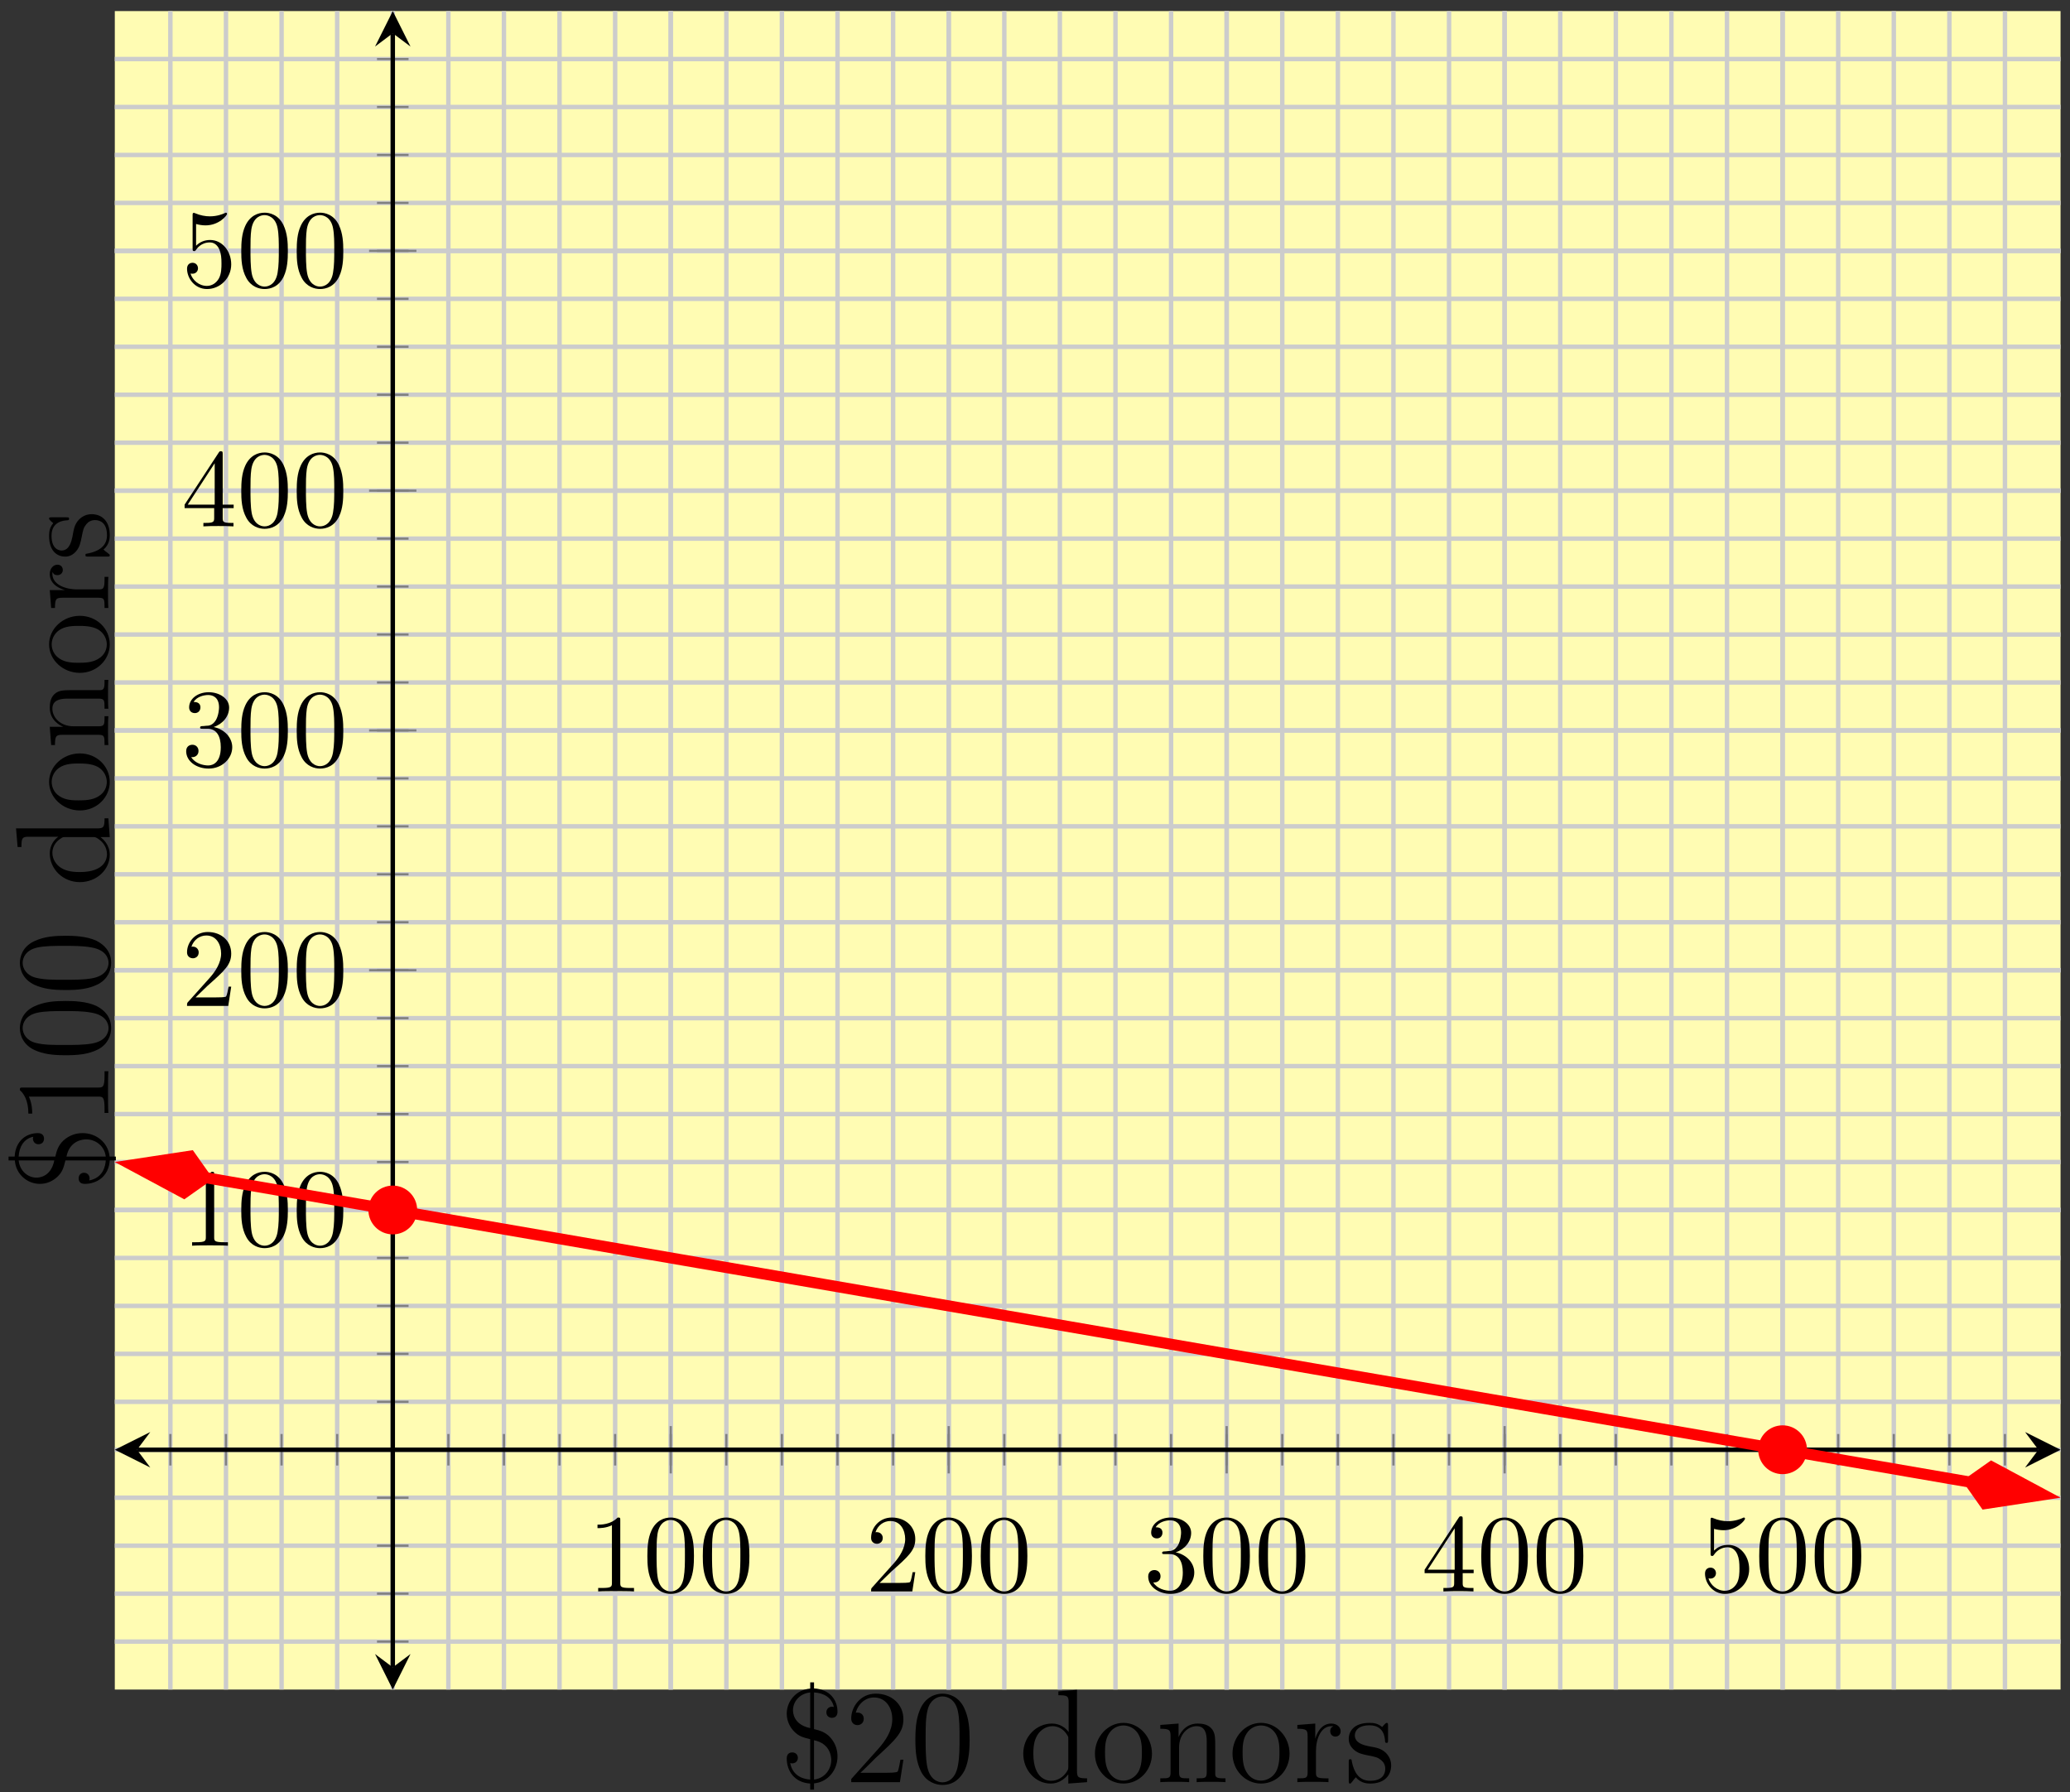 <?xml version="1.0" encoding="UTF-8"?>
<svg xmlns="http://www.w3.org/2000/svg" xmlns:xlink="http://www.w3.org/1999/xlink" width="186pt" height="161pt" viewBox="0 0 186 161" version="1.1">
<rect x="0" y="0" width="186" height="161" fill="#333333" stroke="none"/>
<defs>
<g>
<symbol overflow="visible" id="glyph0-0">
<path style="stroke:none;" d=""/>
</symbol>
<symbol overflow="visible" id="glyph0-1">
<path style="stroke:none;" d="M 2.938 -6.375 C 2.938 -6.625 2.938 -6.641 2.703 -6.641 C 2.078 -6 1.203 -6 0.891 -6 L 0.891 -5.688 C 1.094 -5.688 1.672 -5.688 2.188 -5.953 L 2.188 -0.781 C 2.188 -0.422 2.156 -0.312 1.266 -0.312 L 0.953 -0.312 L 0.953 0 C 1.297 -0.031 2.156 -0.031 2.562 -0.031 C 2.953 -0.031 3.828 -0.031 4.172 0 L 4.172 -0.312 L 3.859 -0.312 C 2.953 -0.312 2.938 -0.422 2.938 -0.781 Z M 2.938 -6.375 "/>
</symbol>
<symbol overflow="visible" id="glyph0-2">
<path style="stroke:none;" d="M 4.578 -3.188 C 4.578 -3.984 4.531 -4.781 4.188 -5.516 C 3.734 -6.484 2.906 -6.641 2.5 -6.641 C 1.891 -6.641 1.172 -6.375 0.75 -5.453 C 0.438 -4.766 0.391 -3.984 0.391 -3.188 C 0.391 -2.438 0.422 -1.547 0.844 -0.781 C 1.266 0.016 2 0.219 2.484 0.219 C 3.016 0.219 3.781 0.016 4.219 -0.938 C 4.531 -1.625 4.578 -2.406 4.578 -3.188 Z M 2.484 0 C 2.094 0 1.5 -0.25 1.328 -1.203 C 1.219 -1.797 1.219 -2.719 1.219 -3.312 C 1.219 -3.953 1.219 -4.609 1.297 -5.141 C 1.484 -6.328 2.234 -6.422 2.484 -6.422 C 2.812 -6.422 3.469 -6.234 3.656 -5.25 C 3.766 -4.688 3.766 -3.938 3.766 -3.312 C 3.766 -2.562 3.766 -1.891 3.656 -1.25 C 3.5 -0.297 2.938 0 2.484 0 Z M 2.484 0 "/>
</symbol>
<symbol overflow="visible" id="glyph0-3">
<path style="stroke:none;" d="M 1.266 -0.766 L 2.328 -1.797 C 3.875 -3.172 4.469 -3.703 4.469 -4.703 C 4.469 -5.844 3.578 -6.641 2.359 -6.641 C 1.234 -6.641 0.5 -5.719 0.5 -4.828 C 0.5 -4.281 1 -4.281 1.031 -4.281 C 1.203 -4.281 1.547 -4.391 1.547 -4.812 C 1.547 -5.062 1.359 -5.328 1.016 -5.328 C 0.938 -5.328 0.922 -5.328 0.891 -5.312 C 1.109 -5.969 1.656 -6.328 2.234 -6.328 C 3.141 -6.328 3.562 -5.516 3.562 -4.703 C 3.562 -3.906 3.078 -3.125 2.516 -2.5 L 0.609 -0.375 C 0.5 -0.266 0.5 -0.234 0.5 0 L 4.203 0 L 4.469 -1.734 L 4.234 -1.734 C 4.172 -1.438 4.109 -1 4 -0.844 C 3.938 -0.766 3.281 -0.766 3.062 -0.766 Z M 1.266 -0.766 "/>
</symbol>
<symbol overflow="visible" id="glyph0-4">
<path style="stroke:none;" d="M 2.891 -3.516 C 3.703 -3.781 4.281 -4.469 4.281 -5.266 C 4.281 -6.078 3.406 -6.641 2.453 -6.641 C 1.453 -6.641 0.688 -6.047 0.688 -5.281 C 0.688 -4.953 0.906 -4.766 1.203 -4.766 C 1.5 -4.766 1.703 -4.984 1.703 -5.281 C 1.703 -5.766 1.234 -5.766 1.094 -5.766 C 1.391 -6.266 2.047 -6.391 2.406 -6.391 C 2.828 -6.391 3.375 -6.172 3.375 -5.281 C 3.375 -5.156 3.344 -4.578 3.094 -4.141 C 2.797 -3.656 2.453 -3.625 2.203 -3.625 C 2.125 -3.609 1.891 -3.594 1.812 -3.594 C 1.734 -3.578 1.672 -3.562 1.672 -3.469 C 1.672 -3.359 1.734 -3.359 1.906 -3.359 L 2.344 -3.359 C 3.156 -3.359 3.531 -2.688 3.531 -1.703 C 3.531 -0.344 2.844 -0.062 2.406 -0.062 C 1.969 -0.062 1.219 -0.234 0.875 -0.812 C 1.219 -0.766 1.531 -0.984 1.531 -1.359 C 1.531 -1.719 1.266 -1.922 0.984 -1.922 C 0.734 -1.922 0.422 -1.781 0.422 -1.344 C 0.422 -0.438 1.344 0.219 2.438 0.219 C 3.656 0.219 4.562 -0.688 4.562 -1.703 C 4.562 -2.516 3.922 -3.297 2.891 -3.516 Z M 2.891 -3.516 "/>
</symbol>
<symbol overflow="visible" id="glyph0-5">
<path style="stroke:none;" d="M 2.938 -1.641 L 2.938 -0.781 C 2.938 -0.422 2.906 -0.312 2.172 -0.312 L 1.969 -0.312 L 1.969 0 C 2.375 -0.031 2.891 -0.031 3.312 -0.031 C 3.734 -0.031 4.25 -0.031 4.672 0 L 4.672 -0.312 L 4.453 -0.312 C 3.719 -0.312 3.703 -0.422 3.703 -0.781 L 3.703 -1.641 L 4.688 -1.641 L 4.688 -1.953 L 3.703 -1.953 L 3.703 -6.484 C 3.703 -6.688 3.703 -6.75 3.531 -6.75 C 3.453 -6.75 3.422 -6.75 3.344 -6.625 L 0.281 -1.953 L 0.281 -1.641 Z M 2.984 -1.953 L 0.562 -1.953 L 2.984 -5.672 Z M 2.984 -1.953 "/>
</symbol>
<symbol overflow="visible" id="glyph0-6">
<path style="stroke:none;" d="M 4.469 -2 C 4.469 -3.188 3.656 -4.188 2.578 -4.188 C 2.109 -4.188 1.672 -4.031 1.312 -3.672 L 1.312 -5.625 C 1.516 -5.562 1.844 -5.5 2.156 -5.5 C 3.391 -5.5 4.094 -6.406 4.094 -6.531 C 4.094 -6.594 4.062 -6.641 3.984 -6.641 C 3.984 -6.641 3.953 -6.641 3.906 -6.609 C 3.703 -6.516 3.219 -6.312 2.547 -6.312 C 2.156 -6.312 1.688 -6.391 1.219 -6.594 C 1.141 -6.625 1.125 -6.625 1.109 -6.625 C 1 -6.625 1 -6.547 1 -6.391 L 1 -3.438 C 1 -3.266 1 -3.188 1.141 -3.188 C 1.219 -3.188 1.234 -3.203 1.281 -3.266 C 1.391 -3.422 1.75 -3.969 2.562 -3.969 C 3.078 -3.969 3.328 -3.516 3.406 -3.328 C 3.562 -2.953 3.594 -2.578 3.594 -2.078 C 3.594 -1.719 3.594 -1.125 3.344 -0.703 C 3.109 -0.312 2.734 -0.062 2.281 -0.062 C 1.562 -0.062 0.984 -0.594 0.812 -1.172 C 0.844 -1.172 0.875 -1.156 0.984 -1.156 C 1.312 -1.156 1.484 -1.406 1.484 -1.641 C 1.484 -1.891 1.312 -2.141 0.984 -2.141 C 0.844 -2.141 0.5 -2.062 0.5 -1.609 C 0.5 -0.75 1.188 0.219 2.297 0.219 C 3.453 0.219 4.469 -0.734 4.469 -2 Z M 4.469 -2 "/>
</symbol>
<symbol overflow="visible" id="glyph1-0">
<path style="stroke:none;" d=""/>
</symbol>
<symbol overflow="visible" id="glyph1-1">
<path style="stroke:none;" d="M 5.203 -2.312 C 5.203 -2.828 5.062 -3.453 4.547 -4.031 C 4.094 -4.516 3.578 -4.656 3.094 -4.766 L 3.094 -8.062 C 3.969 -8.016 4.703 -7.594 4.875 -6.75 C 4.766 -6.781 4.75 -6.781 4.703 -6.781 C 4.484 -6.781 4.203 -6.625 4.203 -6.281 C 4.203 -5.969 4.422 -5.781 4.703 -5.781 C 4.938 -5.781 5.203 -5.906 5.203 -6.328 C 5.203 -7.375 4.516 -8.344 3.094 -8.422 L 3.094 -8.969 L 2.75 -8.969 L 2.75 -8.406 C 1.5 -8.312 0.641 -7.281 0.641 -6.156 C 0.641 -5.5 0.922 -4.938 1.328 -4.531 C 1.75 -4.109 2.125 -4.016 2.75 -3.859 L 2.75 -0.234 C 2.281 -0.266 1.188 -0.453 0.953 -1.719 C 0.984 -1.703 1.078 -1.688 1.141 -1.688 C 1.344 -1.688 1.641 -1.828 1.641 -2.188 C 1.641 -2.469 1.438 -2.672 1.141 -2.672 C 0.906 -2.672 0.641 -2.562 0.641 -2.125 C 0.641 -1.047 1.297 0.031 2.75 0.125 L 2.75 0.672 L 3.094 0.672 L 3.094 0.109 C 4.375 -0.016 5.203 -1.109 5.203 -2.312 Z M 2.75 -4.859 C 1.203 -5.172 1.203 -6.312 1.203 -6.469 C 1.203 -7.188 1.75 -7.953 2.75 -8.062 Z M 4.641 -2 C 4.641 -1.141 4.047 -0.344 3.094 -0.234 L 3.094 -3.766 C 4.578 -3.469 4.641 -2.234 4.641 -2 Z M 4.641 -2 "/>
</symbol>
<symbol overflow="visible" id="glyph1-2">
<path style="stroke:none;" d="M 5.266 -2.016 L 5 -2.016 C 4.953 -1.812 4.859 -1.141 4.75 -0.953 C 4.656 -0.844 3.984 -0.844 3.625 -0.844 L 1.406 -0.844 C 1.734 -1.125 2.469 -1.891 2.766 -2.172 C 4.594 -3.844 5.266 -4.469 5.266 -5.656 C 5.266 -7.031 4.172 -7.953 2.781 -7.953 C 1.406 -7.953 0.578 -6.766 0.578 -5.734 C 0.578 -5.125 1.109 -5.125 1.141 -5.125 C 1.406 -5.125 1.703 -5.312 1.703 -5.688 C 1.703 -6.031 1.484 -6.25 1.141 -6.25 C 1.047 -6.25 1.016 -6.25 0.984 -6.234 C 1.203 -7.047 1.859 -7.609 2.625 -7.609 C 3.641 -7.609 4.266 -6.75 4.266 -5.656 C 4.266 -4.641 3.688 -3.75 3 -2.984 L 0.578 -0.281 L 0.578 0 L 4.953 0 Z M 5.266 -2.016 "/>
</symbol>
<symbol overflow="visible" id="glyph1-3">
<path style="stroke:none;" d="M 5.359 -3.828 C 5.359 -4.812 5.297 -5.781 4.859 -6.688 C 4.375 -7.688 3.516 -7.953 2.922 -7.953 C 2.234 -7.953 1.391 -7.609 0.938 -6.609 C 0.609 -5.859 0.484 -5.109 0.484 -3.828 C 0.484 -2.672 0.578 -1.797 1 -0.938 C 1.469 -0.031 2.297 0.25 2.922 0.25 C 3.953 0.25 4.547 -0.375 4.906 -1.062 C 5.328 -1.953 5.359 -3.125 5.359 -3.828 Z M 4.453 -3.969 C 4.453 -3.172 4.453 -2.266 4.312 -1.531 C 4.094 -0.219 3.328 0.016 2.922 0.016 C 2.531 0.016 1.75 -0.203 1.531 -1.5 C 1.406 -2.219 1.406 -3.125 1.406 -3.969 C 1.406 -4.953 1.406 -5.828 1.594 -6.531 C 1.797 -7.344 2.406 -7.703 2.922 -7.703 C 3.375 -7.703 4.062 -7.438 4.297 -6.406 C 4.453 -5.719 4.453 -4.781 4.453 -3.969 Z M 4.453 -3.969 "/>
</symbol>
<symbol overflow="visible" id="glyph1-4">
<path style="stroke:none;" d="M 6.156 0 L 6.156 -0.344 C 5.344 -0.344 5.25 -0.438 5.25 -1.016 L 5.25 -8.297 L 3.578 -8.156 L 3.578 -7.812 C 4.406 -7.812 4.5 -7.734 4.5 -7.141 L 4.5 -4.5 C 4.25 -4.859 3.734 -5.266 3 -5.266 C 1.609 -5.266 0.422 -4.094 0.422 -2.562 C 0.422 -1.047 1.547 0.125 2.875 0.125 C 3.781 0.125 4.297 -0.484 4.469 -0.703 L 4.469 0.125 Z M 4.469 -1.406 C 4.469 -1.188 4.469 -1.141 4.297 -0.891 C 4.016 -0.469 3.531 -0.125 2.922 -0.125 C 2.625 -0.125 1.328 -0.234 1.328 -2.562 C 1.328 -3.422 1.469 -3.891 1.734 -4.297 C 1.969 -4.656 2.453 -5.031 3.047 -5.031 C 3.797 -5.031 4.203 -4.5 4.328 -4.297 C 4.469 -4.094 4.469 -4.078 4.469 -3.859 Z M 4.469 -1.406 "/>
</symbol>
<symbol overflow="visible" id="glyph1-5">
<path style="stroke:none;" d="M 5.484 -2.562 C 5.484 -4.094 4.312 -5.328 2.922 -5.328 C 1.5 -5.328 0.359 -4.062 0.359 -2.562 C 0.359 -1.031 1.547 0.125 2.922 0.125 C 4.328 0.125 5.484 -1.047 5.484 -2.562 Z M 4.578 -2.672 C 4.578 -2.25 4.578 -1.5 4.266 -0.938 C 3.938 -0.375 3.375 -0.141 2.922 -0.141 C 2.484 -0.141 1.953 -0.328 1.609 -0.922 C 1.281 -1.453 1.266 -2.156 1.266 -2.672 C 1.266 -3.125 1.266 -3.844 1.641 -4.391 C 1.969 -4.906 2.5 -5.094 2.922 -5.094 C 3.375 -5.094 3.891 -4.875 4.203 -4.406 C 4.578 -3.859 4.578 -3.109 4.578 -2.672 Z M 4.578 -2.672 "/>
</symbol>
<symbol overflow="visible" id="glyph1-6">
<path style="stroke:none;" d="M 6.234 0 L 6.234 -0.344 C 5.625 -0.344 5.328 -0.344 5.312 -0.703 L 5.312 -2.906 C 5.312 -4.016 5.312 -4.344 5.047 -4.734 C 4.703 -5.203 4.141 -5.266 3.734 -5.266 C 2.562 -5.266 2.109 -4.281 2.016 -4.047 L 2.016 -5.266 L 0.375 -5.141 L 0.375 -4.797 C 1.188 -4.797 1.297 -4.703 1.297 -4.125 L 1.297 -0.891 C 1.297 -0.344 1.156 -0.344 0.375 -0.344 L 0.375 0 C 0.688 -0.031 1.344 -0.031 1.672 -0.031 C 2.016 -0.031 2.672 -0.031 2.969 0 L 2.969 -0.344 C 2.219 -0.344 2.062 -0.344 2.062 -0.891 L 2.062 -3.109 C 2.062 -4.359 2.891 -5.031 3.641 -5.031 C 4.375 -5.031 4.547 -4.422 4.547 -3.688 L 4.547 -0.891 C 4.547 -0.344 4.406 -0.344 3.641 -0.344 L 3.641 0 C 3.938 -0.031 4.594 -0.031 4.922 -0.031 C 5.266 -0.031 5.922 -0.031 6.234 0 Z M 6.234 0 "/>
</symbol>
<symbol overflow="visible" id="glyph1-7">
<path style="stroke:none;" d="M 4.219 -4.578 C 4.219 -4.938 3.891 -5.266 3.375 -5.266 C 2.359 -5.266 2.016 -4.172 1.953 -3.938 L 1.938 -3.938 L 1.938 -5.266 L 0.328 -5.141 L 0.328 -4.797 C 1.141 -4.797 1.25 -4.703 1.25 -4.125 L 1.25 -0.891 C 1.25 -0.344 1.109 -0.344 0.328 -0.344 L 0.328 0 C 0.672 -0.031 1.328 -0.031 1.688 -0.031 C 2.016 -0.031 2.859 -0.031 3.125 0 L 3.125 -0.344 L 2.891 -0.344 C 2.016 -0.344 2 -0.484 2 -0.906 L 2 -2.781 C 2 -3.938 2.469 -5.031 3.391 -5.031 C 3.484 -5.031 3.516 -5.031 3.562 -5.016 C 3.469 -4.969 3.281 -4.906 3.281 -4.578 C 3.281 -4.234 3.547 -4.094 3.734 -4.094 C 3.984 -4.094 4.219 -4.25 4.219 -4.578 Z M 4.219 -4.578 "/>
</symbol>
<symbol overflow="visible" id="glyph1-8">
<path style="stroke:none;" d="M 4.203 -1.516 C 4.203 -2.156 3.812 -2.547 3.703 -2.656 C 3.281 -3.031 2.953 -3.094 2.156 -3.234 C 1.812 -3.312 0.938 -3.484 0.938 -4.203 C 0.938 -4.562 1.188 -5.109 2.266 -5.109 C 3.562 -5.109 3.641 -4 3.656 -3.641 C 3.672 -3.531 3.75 -3.531 3.797 -3.531 C 3.922 -3.531 3.922 -3.594 3.922 -3.812 L 3.922 -5.062 C 3.922 -5.266 3.922 -5.328 3.797 -5.328 C 3.703 -5.328 3.484 -5.062 3.391 -4.953 C 3.031 -5.266 2.656 -5.328 2.266 -5.328 C 0.828 -5.328 0.391 -4.547 0.391 -3.891 C 0.391 -3.75 0.391 -3.328 0.844 -2.922 C 1.234 -2.578 1.641 -2.5 2.188 -2.391 C 2.844 -2.266 3 -2.219 3.297 -1.984 C 3.516 -1.812 3.672 -1.547 3.672 -1.203 C 3.672 -0.688 3.375 -0.125 2.312 -0.125 C 1.531 -0.125 0.953 -0.578 0.688 -1.766 C 0.641 -1.984 0.641 -2.016 0.641 -2.016 C 0.609 -2.062 0.562 -2.062 0.531 -2.062 C 0.391 -2.062 0.391 -2 0.391 -1.781 L 0.391 -0.156 C 0.391 0.062 0.391 0.125 0.516 0.125 C 0.578 0.125 0.578 0.109 0.781 -0.141 C 0.844 -0.234 0.844 -0.25 1.031 -0.438 C 1.484 0.125 2.125 0.125 2.328 0.125 C 3.578 0.125 4.203 -0.578 4.203 -1.516 Z M 4.203 -1.516 "/>
</symbol>
<symbol overflow="visible" id="glyph2-0">
<path style="stroke:none;" d=""/>
</symbol>
<symbol overflow="visible" id="glyph2-1">
<path style="stroke:none;" d="M -2.312 -5.203 C -2.828 -5.203 -3.453 -5.062 -4.031 -4.547 C -4.516 -4.094 -4.656 -3.578 -4.766 -3.094 L -8.062 -3.094 C -8.016 -3.969 -7.594 -4.703 -6.75 -4.875 C -6.781 -4.766 -6.781 -4.75 -6.781 -4.703 C -6.781 -4.484 -6.625 -4.203 -6.281 -4.203 C -5.969 -4.203 -5.781 -4.422 -5.781 -4.703 C -5.781 -4.938 -5.906 -5.203 -6.328 -5.203 C -7.375 -5.203 -8.344 -4.516 -8.422 -3.094 L -8.969 -3.094 L -8.969 -2.75 L -8.406 -2.75 C -8.312 -1.5 -7.281 -0.641 -6.156 -0.641 C -5.5 -0.641 -4.938 -0.922 -4.531 -1.328 C -4.109 -1.75 -4.016 -2.125 -3.859 -2.75 L -0.234 -2.75 C -0.266 -2.281 -0.453 -1.188 -1.719 -0.953 C -1.703 -0.984 -1.688 -1.078 -1.688 -1.141 C -1.688 -1.344 -1.828 -1.641 -2.188 -1.641 C -2.469 -1.641 -2.672 -1.438 -2.672 -1.141 C -2.672 -0.906 -2.562 -0.641 -2.125 -0.641 C -1.047 -0.641 0.031 -1.297 0.125 -2.75 L 0.672 -2.75 L 0.672 -3.094 L 0.109 -3.094 C -0.016 -4.375 -1.109 -5.203 -2.312 -5.203 Z M -4.859 -2.75 C -5.172 -1.203 -6.312 -1.203 -6.469 -1.203 C -7.188 -1.203 -7.953 -1.75 -8.062 -2.75 Z M -2 -4.641 C -1.141 -4.641 -0.344 -4.047 -0.234 -3.094 L -3.766 -3.094 C -3.469 -4.578 -2.234 -4.641 -2 -4.641 Z M -2 -4.641 "/>
</symbol>
<symbol overflow="visible" id="glyph2-2">
<path style="stroke:none;" d="M 0 -4.906 L -0.344 -4.906 L -0.344 -4.531 C -0.344 -3.484 -0.484 -3.438 -0.922 -3.438 L -7.656 -3.438 C -7.938 -3.438 -7.953 -3.438 -7.953 -3.203 C -7.625 -2.922 -7.188 -2.312 -7.188 -1.094 L -6.844 -1.094 C -6.844 -1.359 -6.844 -1.953 -7.141 -2.625 L -0.922 -2.625 C -0.484 -2.625 -0.344 -2.578 -0.344 -1.531 L -0.344 -1.156 L 0 -1.156 C -0.031 -1.484 -0.031 -2.641 -0.031 -3.031 C -0.031 -3.438 -0.031 -4.578 0 -4.906 Z M 0 -4.906 "/>
</symbol>
<symbol overflow="visible" id="glyph2-3">
<path style="stroke:none;" d="M -3.828 -5.359 C -4.812 -5.359 -5.781 -5.297 -6.688 -4.859 C -7.688 -4.375 -7.953 -3.516 -7.953 -2.922 C -7.953 -2.234 -7.609 -1.391 -6.609 -0.938 C -5.859 -0.609 -5.109 -0.484 -3.828 -0.484 C -2.672 -0.484 -1.797 -0.578 -0.938 -1 C -0.031 -1.469 0.25 -2.297 0.25 -2.922 C 0.25 -3.953 -0.375 -4.547 -1.062 -4.906 C -1.953 -5.328 -3.125 -5.359 -3.828 -5.359 Z M -3.969 -4.453 C -3.172 -4.453 -2.266 -4.453 -1.531 -4.312 C -0.219 -4.094 0.016 -3.328 0.016 -2.922 C 0.016 -2.531 -0.203 -1.75 -1.5 -1.531 C -2.219 -1.406 -3.125 -1.406 -3.969 -1.406 C -4.953 -1.406 -5.828 -1.406 -6.531 -1.594 C -7.344 -1.797 -7.703 -2.406 -7.703 -2.922 C -7.703 -3.375 -7.438 -4.062 -6.406 -4.297 C -5.719 -4.453 -4.781 -4.453 -3.969 -4.453 Z M -3.969 -4.453 "/>
</symbol>
<symbol overflow="visible" id="glyph2-4">
<path style="stroke:none;" d="M 0 -6.156 L -0.344 -6.156 C -0.344 -5.344 -0.438 -5.25 -1.016 -5.25 L -8.297 -5.25 L -8.156 -3.578 L -7.812 -3.578 C -7.812 -4.406 -7.734 -4.5 -7.141 -4.5 L -4.5 -4.5 C -4.859 -4.25 -5.266 -3.734 -5.266 -3 C -5.266 -1.609 -4.094 -0.422 -2.562 -0.422 C -1.047 -0.422 0.125 -1.547 0.125 -2.875 C 0.125 -3.781 -0.484 -4.297 -0.703 -4.469 L 0.125 -4.469 Z M -1.406 -4.469 C -1.188 -4.469 -1.141 -4.469 -0.891 -4.297 C -0.469 -4.016 -0.125 -3.531 -0.125 -2.922 C -0.125 -2.625 -0.234 -1.328 -2.562 -1.328 C -3.422 -1.328 -3.891 -1.469 -4.297 -1.734 C -4.656 -1.969 -5.031 -2.453 -5.031 -3.047 C -5.031 -3.797 -4.5 -4.203 -4.297 -4.328 C -4.094 -4.469 -4.078 -4.469 -3.859 -4.469 Z M -1.406 -4.469 "/>
</symbol>
<symbol overflow="visible" id="glyph2-5">
<path style="stroke:none;" d="M -2.562 -5.484 C -4.094 -5.484 -5.328 -4.312 -5.328 -2.922 C -5.328 -1.5 -4.062 -0.359 -2.562 -0.359 C -1.031 -0.359 0.125 -1.547 0.125 -2.922 C 0.125 -4.328 -1.047 -5.484 -2.562 -5.484 Z M -2.672 -4.578 C -2.25 -4.578 -1.5 -4.578 -0.938 -4.266 C -0.375 -3.938 -0.141 -3.375 -0.141 -2.922 C -0.141 -2.484 -0.328 -1.953 -0.922 -1.609 C -1.453 -1.281 -2.156 -1.266 -2.672 -1.266 C -3.125 -1.266 -3.844 -1.266 -4.391 -1.641 C -4.906 -1.969 -5.094 -2.5 -5.094 -2.922 C -5.094 -3.375 -4.875 -3.891 -4.406 -4.203 C -3.859 -4.578 -3.109 -4.578 -2.672 -4.578 Z M -2.672 -4.578 "/>
</symbol>
<symbol overflow="visible" id="glyph2-6">
<path style="stroke:none;" d="M 0 -6.234 L -0.344 -6.234 C -0.344 -5.625 -0.344 -5.328 -0.703 -5.312 L -2.906 -5.312 C -4.016 -5.312 -4.344 -5.312 -4.734 -5.047 C -5.203 -4.703 -5.266 -4.141 -5.266 -3.734 C -5.266 -2.562 -4.281 -2.109 -4.047 -2.016 L -5.266 -2.016 L -5.141 -0.375 L -4.797 -0.375 C -4.797 -1.188 -4.703 -1.297 -4.125 -1.297 L -0.891 -1.297 C -0.344 -1.297 -0.344 -1.156 -0.344 -0.375 L 0 -0.375 C -0.031 -0.688 -0.031 -1.344 -0.031 -1.672 C -0.031 -2.016 -0.031 -2.672 0 -2.969 L -0.344 -2.969 C -0.344 -2.219 -0.344 -2.062 -0.891 -2.062 L -3.109 -2.062 C -4.359 -2.062 -5.031 -2.891 -5.031 -3.641 C -5.031 -4.375 -4.422 -4.547 -3.688 -4.547 L -0.891 -4.547 C -0.344 -4.547 -0.344 -4.406 -0.344 -3.641 L 0 -3.641 C -0.031 -3.938 -0.031 -4.594 -0.031 -4.922 C -0.031 -5.266 -0.031 -5.922 0 -6.234 Z M 0 -6.234 "/>
</symbol>
<symbol overflow="visible" id="glyph2-7">
<path style="stroke:none;" d="M -4.578 -4.219 C -4.938 -4.219 -5.266 -3.891 -5.266 -3.375 C -5.266 -2.359 -4.172 -2.016 -3.938 -1.953 L -3.938 -1.938 L -5.266 -1.938 L -5.141 -0.328 L -4.797 -0.328 C -4.797 -1.141 -4.703 -1.25 -4.125 -1.25 L -0.891 -1.25 C -0.344 -1.25 -0.344 -1.109 -0.344 -0.328 L 0 -0.328 C -0.031 -0.672 -0.031 -1.328 -0.031 -1.688 C -0.031 -2.016 -0.031 -2.859 0 -3.125 L -0.344 -3.125 L -0.344 -2.891 C -0.344 -2.016 -0.484 -2 -0.906 -2 L -2.781 -2 C -3.938 -2 -5.031 -2.469 -5.031 -3.391 C -5.031 -3.484 -5.031 -3.516 -5.016 -3.562 C -4.969 -3.469 -4.906 -3.281 -4.578 -3.281 C -4.234 -3.281 -4.094 -3.547 -4.094 -3.734 C -4.094 -3.984 -4.25 -4.219 -4.578 -4.219 Z M -4.578 -4.219 "/>
</symbol>
<symbol overflow="visible" id="glyph2-8">
<path style="stroke:none;" d="M -1.516 -4.203 C -2.156 -4.203 -2.547 -3.812 -2.656 -3.703 C -3.031 -3.281 -3.094 -2.953 -3.234 -2.156 C -3.312 -1.812 -3.484 -0.938 -4.203 -0.938 C -4.562 -0.938 -5.109 -1.188 -5.109 -2.266 C -5.109 -3.562 -4 -3.641 -3.641 -3.656 C -3.531 -3.672 -3.531 -3.75 -3.531 -3.797 C -3.531 -3.922 -3.594 -3.922 -3.812 -3.922 L -5.062 -3.922 C -5.266 -3.922 -5.328 -3.922 -5.328 -3.797 C -5.328 -3.703 -5.062 -3.484 -4.953 -3.391 C -5.266 -3.031 -5.328 -2.656 -5.328 -2.266 C -5.328 -0.828 -4.547 -0.391 -3.891 -0.391 C -3.75 -0.391 -3.328 -0.391 -2.922 -0.844 C -2.578 -1.234 -2.5 -1.641 -2.391 -2.188 C -2.266 -2.844 -2.219 -3 -1.984 -3.297 C -1.812 -3.516 -1.547 -3.672 -1.203 -3.672 C -0.688 -3.672 -0.125 -3.375 -0.125 -2.312 C -0.125 -1.531 -0.578 -0.953 -1.766 -0.688 C -1.984 -0.641 -2.016 -0.641 -2.016 -0.641 C -2.062 -0.609 -2.062 -0.562 -2.062 -0.531 C -2.062 -0.391 -2 -0.391 -1.781 -0.391 L -0.156 -0.391 C 0.062 -0.391 0.125 -0.391 0.125 -0.516 C 0.125 -0.578 0.109 -0.578 -0.141 -0.781 C -0.234 -0.844 -0.25 -0.844 -0.438 -1.031 C 0.125 -1.484 0.125 -2.125 0.125 -2.328 C 0.125 -3.578 -0.578 -4.203 -1.516 -4.203 Z M -1.516 -4.203 "/>
</symbol>
</g>
<clipPath id="clip1">
  <path d="M 10.316 91 L 185.152 91 L 185.152 148 L 10.316 148 Z M 10.316 91 "/>
</clipPath>
<clipPath id="clip2">
  <path d="M 10.316 89 L 33 89 L 33 122 L 10.316 122 Z M 10.316 89 "/>
</clipPath>
<clipPath id="clip3">
  <path d="M 162 117 L 185.152 117 L 185.152 150 L 162 150 Z M 162 117 "/>
</clipPath>
</defs>
<g id="surface1">
<path style=" stroke:none;fill-rule:nonzero;fill:rgb(100%,98.47%,70.001%);fill-opacity:1;" d="M 10.316 151.797 L 185.152 151.797 L 185.152 0.996 L 10.316 0.996 Z M 10.316 151.797 "/>
<path style="fill:none;stroke-width:0.399;stroke-linecap:butt;stroke-linejoin:miter;stroke:rgb(79.999%,79.999%,79.999%);stroke-opacity:1;stroke-miterlimit:10;" d="M 4.994 -0.002 L 4.994 150.799 M 9.99 -0.002 L 9.99 150.799 M 14.986 -0.002 L 14.986 150.799 M 19.982 -0.002 L 19.982 150.799 M 24.978 -0.002 L 24.978 150.799 M 29.974 -0.002 L 29.974 150.799 M 34.966 -0.002 L 34.966 150.799 M 39.962 -0.002 L 39.962 150.799 M 44.958 -0.002 L 44.958 150.799 M 49.955 -0.002 L 49.955 150.799 M 54.951 -0.002 L 54.951 150.799 M 59.943 -0.002 L 59.943 150.799 M 64.939 -0.002 L 64.939 150.799 M 69.935 -0.002 L 69.935 150.799 M 74.931 -0.002 L 74.931 150.799 M 79.927 -0.002 L 79.927 150.799 M 84.919 -0.002 L 84.919 150.799 M 89.915 -0.002 L 89.915 150.799 M 94.912 -0.002 L 94.912 150.799 M 99.908 -0.002 L 99.908 150.799 M 104.904 -0.002 L 104.904 150.799 M 109.9 -0.002 L 109.9 150.799 M 114.892 -0.002 L 114.892 150.799 M 119.888 -0.002 L 119.888 150.799 M 124.884 -0.002 L 124.884 150.799 M 129.88 -0.002 L 129.88 150.799 M 134.876 -0.002 L 134.876 150.799 M 139.869 -0.002 L 139.869 150.799 M 144.865 -0.002 L 144.865 150.799 M 149.861 -0.002 L 149.861 150.799 M 154.857 -0.002 L 154.857 150.799 M 159.853 -0.002 L 159.853 150.799 M 164.849 -0.002 L 164.849 150.799 M 169.841 -0.002 L 169.841 150.799 " transform="matrix(1,0,0,-1,10.315,151.795)"/>
<path style="fill:none;stroke-width:0.399;stroke-linecap:butt;stroke-linejoin:miter;stroke:rgb(79.999%,79.999%,79.999%);stroke-opacity:1;stroke-miterlimit:10;" d="M 49.955 -0.002 L 49.955 150.799 M 74.931 -0.002 L 74.931 150.799 M 99.908 -0.002 L 99.908 150.799 M 124.884 -0.002 L 124.884 150.799 M 149.861 -0.002 L 149.861 150.799 " transform="matrix(1,0,0,-1,10.315,151.795)"/>
<path style="fill:none;stroke-width:0.399;stroke-linecap:butt;stroke-linejoin:miter;stroke:rgb(79.999%,79.999%,79.999%);stroke-opacity:1;stroke-miterlimit:10;" d="M 0.001 4.307 L 174.837 4.307 M 0.001 8.615 L 174.837 8.615 M 0.001 12.924 L 174.837 12.924 M 0.001 17.233 L 174.837 17.233 M 0.001 21.541 L 174.837 21.541 M 0.001 25.85 L 174.837 25.85 M 0.001 30.158 L 174.837 30.158 M 0.001 34.467 L 174.837 34.467 M 0.001 38.775 L 174.837 38.775 M 0.001 43.084 L 174.837 43.084 M 0.001 47.393 L 174.837 47.393 M 0.001 51.701 L 174.837 51.701 M 0.001 56.01 L 174.837 56.01 M 0.001 60.318 L 174.837 60.318 M 0.001 64.627 L 174.837 64.627 M 0.001 68.936 L 174.837 68.936 M 0.001 73.244 L 174.837 73.244 M 0.001 77.553 L 174.837 77.553 M 0.001 81.861 L 174.837 81.861 M 0.001 86.17 L 174.837 86.17 M 0.001 90.479 L 174.837 90.479 M 0.001 94.787 L 174.837 94.787 M 0.001 99.096 L 174.837 99.096 M 0.001 103.404 L 174.837 103.404 M 0.001 107.713 L 174.837 107.713 M 0.001 112.022 L 174.837 112.022 M 0.001 116.33 L 174.837 116.33 M 0.001 120.639 L 174.837 120.639 M 0.001 124.947 L 174.837 124.947 M 0.001 129.256 L 174.837 129.256 M 0.001 133.565 L 174.837 133.565 M 0.001 137.873 L 174.837 137.873 M 0.001 142.182 L 174.837 142.182 M 0.001 146.49 L 174.837 146.49 " transform="matrix(1,0,0,-1,10.315,151.795)"/>
<path style="fill:none;stroke-width:0.399;stroke-linecap:butt;stroke-linejoin:miter;stroke:rgb(79.999%,79.999%,79.999%);stroke-opacity:1;stroke-miterlimit:10;" d="M 0.001 43.084 L 174.837 43.084 M 0.001 64.627 L 174.837 64.627 M 0.001 86.17 L 174.837 86.17 M 0.001 107.713 L 174.837 107.713 M 0.001 129.256 L 174.837 129.256 " transform="matrix(1,0,0,-1,10.315,151.795)"/>
<path style="fill:none;stroke-width:0.199;stroke-linecap:butt;stroke-linejoin:miter;stroke:rgb(50%,50%,50%);stroke-opacity:1;stroke-miterlimit:10;" d="M 4.994 20.127 L 4.994 22.959 M 9.99 20.127 L 9.99 22.959 M 14.986 20.127 L 14.986 22.959 M 19.982 20.127 L 19.982 22.959 M 24.978 20.127 L 24.978 22.959 M 29.974 20.127 L 29.974 22.959 M 34.966 20.127 L 34.966 22.959 M 39.962 20.127 L 39.962 22.959 M 44.958 20.127 L 44.958 22.959 M 49.955 20.127 L 49.955 22.959 M 54.951 20.127 L 54.951 22.959 M 59.943 20.127 L 59.943 22.959 M 64.939 20.127 L 64.939 22.959 M 69.935 20.127 L 69.935 22.959 M 74.931 20.127 L 74.931 22.959 M 79.927 20.127 L 79.927 22.959 M 84.919 20.127 L 84.919 22.959 M 89.915 20.127 L 89.915 22.959 M 94.912 20.127 L 94.912 22.959 M 99.908 20.127 L 99.908 22.959 M 104.904 20.127 L 104.904 22.959 M 109.9 20.127 L 109.9 22.959 M 114.892 20.127 L 114.892 22.959 M 119.888 20.127 L 119.888 22.959 M 124.884 20.127 L 124.884 22.959 M 129.88 20.127 L 129.88 22.959 M 134.876 20.127 L 134.876 22.959 M 139.869 20.127 L 139.869 22.959 M 144.865 20.127 L 144.865 22.959 M 149.861 20.127 L 149.861 22.959 M 154.857 20.127 L 154.857 22.959 M 159.853 20.127 L 159.853 22.959 M 164.849 20.127 L 164.849 22.959 M 169.841 20.127 L 169.841 22.959 " transform="matrix(1,0,0,-1,10.315,151.795)"/>
<path style="fill:none;stroke-width:0.199;stroke-linecap:butt;stroke-linejoin:miter;stroke:rgb(50%,50%,50%);stroke-opacity:1;stroke-miterlimit:10;" d="M 49.955 19.416 L 49.955 23.67 M 74.931 19.416 L 74.931 23.67 M 99.908 19.416 L 99.908 23.67 M 124.884 19.416 L 124.884 23.67 M 149.861 19.416 L 149.861 23.67 " transform="matrix(1,0,0,-1,10.315,151.795)"/>
<path style="fill:none;stroke-width:0.199;stroke-linecap:butt;stroke-linejoin:miter;stroke:rgb(50%,50%,50%);stroke-opacity:1;stroke-miterlimit:10;" d="M 23.56 4.307 L 26.396 4.307 M 23.56 8.615 L 26.396 8.615 M 23.56 12.924 L 26.396 12.924 M 23.56 17.233 L 26.396 17.233 M 23.56 21.541 L 26.396 21.541 M 23.56 25.85 L 26.396 25.85 M 23.56 30.158 L 26.396 30.158 M 23.56 34.467 L 26.396 34.467 M 23.56 38.775 L 26.396 38.775 M 23.56 43.084 L 26.396 43.084 M 23.56 47.393 L 26.396 47.393 M 23.56 51.701 L 26.396 51.701 M 23.56 56.01 L 26.396 56.01 M 23.56 60.318 L 26.396 60.318 M 23.56 64.627 L 26.396 64.627 M 23.56 68.936 L 26.396 68.936 M 23.56 73.244 L 26.396 73.244 M 23.56 77.553 L 26.396 77.553 M 23.56 81.861 L 26.396 81.861 M 23.56 86.17 L 26.396 86.17 M 23.56 90.479 L 26.396 90.479 M 23.56 94.787 L 26.396 94.787 M 23.56 99.096 L 26.396 99.096 M 23.56 103.404 L 26.396 103.404 M 23.56 107.713 L 26.396 107.713 M 23.56 112.022 L 26.396 112.022 M 23.56 116.33 L 26.396 116.33 M 23.56 120.639 L 26.396 120.639 M 23.56 124.947 L 26.396 124.947 M 23.56 129.256 L 26.396 129.256 M 23.56 133.565 L 26.396 133.565 M 23.56 137.873 L 26.396 137.873 M 23.56 142.182 L 26.396 142.182 M 23.56 146.49 L 26.396 146.49 " transform="matrix(1,0,0,-1,10.315,151.795)"/>
<path style="fill:none;stroke-width:0.199;stroke-linecap:butt;stroke-linejoin:miter;stroke:rgb(50%,50%,50%);stroke-opacity:1;stroke-miterlimit:10;" d="M 22.849 43.084 L 27.103 43.084 M 22.849 64.627 L 27.103 64.627 M 22.849 86.17 L 27.103 86.17 M 22.849 107.713 L 27.103 107.713 M 22.849 129.256 L 27.103 129.256 " transform="matrix(1,0,0,-1,10.315,151.795)"/>
<path style="fill:none;stroke-width:0.399;stroke-linecap:butt;stroke-linejoin:miter;stroke:rgb(0%,0%,0%);stroke-opacity:1;stroke-miterlimit:10;" d="M 1.994 21.541 L 172.845 21.541 " transform="matrix(1,0,0,-1,10.315,151.795)"/>
<path style=" stroke:none;fill-rule:nonzero;fill:rgb(0%,0%,0%);fill-opacity:1;" d="M 10.316 130.254 L 13.504 131.848 L 12.309 130.254 L 13.504 128.66 "/>
<path style=" stroke:none;fill-rule:nonzero;fill:rgb(0%,0%,0%);fill-opacity:1;" d="M 185.152 130.254 L 181.965 128.66 L 183.16 130.254 L 181.965 131.848 "/>
<path style="fill:none;stroke-width:0.399;stroke-linecap:butt;stroke-linejoin:miter;stroke:rgb(0%,0%,0%);stroke-opacity:1;stroke-miterlimit:10;" d="M 24.978 1.994 L 24.978 148.807 " transform="matrix(1,0,0,-1,10.315,151.795)"/>
<path style=" stroke:none;fill-rule:nonzero;fill:rgb(0%,0%,0%);fill-opacity:1;" d="M 35.293 151.797 L 36.887 148.605 L 35.293 149.801 L 33.699 148.605 "/>
<path style=" stroke:none;fill-rule:nonzero;fill:rgb(0%,0%,0%);fill-opacity:1;" d="M 35.293 0.996 L 33.699 4.184 L 35.293 2.988 L 36.887 4.184 "/>
<g style="fill:rgb(0%,0%,0%);fill-opacity:1;">
  <use xlink:href="#glyph0-1" x="52.797" y="142.983"/>
  <use xlink:href="#glyph0-2" x="57.778" y="142.983"/>
  <use xlink:href="#glyph0-2" x="62.76" y="142.983"/>
</g>
<g style="fill:rgb(0%,0%,0%);fill-opacity:1;">
  <use xlink:href="#glyph0-3" x="77.773" y="142.983"/>
  <use xlink:href="#glyph0-2" x="82.754" y="142.983"/>
  <use xlink:href="#glyph0-2" x="87.736" y="142.983"/>
</g>
<g style="fill:rgb(0%,0%,0%);fill-opacity:1;">
  <use xlink:href="#glyph0-4" x="102.75" y="142.983"/>
  <use xlink:href="#glyph0-2" x="107.731" y="142.983"/>
  <use xlink:href="#glyph0-2" x="112.713" y="142.983"/>
</g>
<g style="fill:rgb(0%,0%,0%);fill-opacity:1;">
  <use xlink:href="#glyph0-5" x="127.727" y="142.983"/>
  <use xlink:href="#glyph0-2" x="132.708" y="142.983"/>
  <use xlink:href="#glyph0-2" x="137.69" y="142.983"/>
</g>
<g style="fill:rgb(0%,0%,0%);fill-opacity:1;">
  <use xlink:href="#glyph0-6" x="152.704" y="142.983"/>
  <use xlink:href="#glyph0-2" x="157.685" y="142.983"/>
  <use xlink:href="#glyph0-2" x="162.667" y="142.983"/>
</g>
<g style="fill:rgb(0%,0%,0%);fill-opacity:1;">
  <use xlink:href="#glyph0-1" x="16.307" y="111.92"/>
  <use xlink:href="#glyph0-2" x="21.288" y="111.92"/>
  <use xlink:href="#glyph0-2" x="26.27" y="111.92"/>
</g>
<g style="fill:rgb(0%,0%,0%);fill-opacity:1;">
  <use xlink:href="#glyph0-3" x="16.307" y="90.377"/>
  <use xlink:href="#glyph0-2" x="21.288" y="90.377"/>
  <use xlink:href="#glyph0-2" x="26.27" y="90.377"/>
</g>
<g style="fill:rgb(0%,0%,0%);fill-opacity:1;">
  <use xlink:href="#glyph0-4" x="16.307" y="68.834"/>
  <use xlink:href="#glyph0-2" x="21.288" y="68.834"/>
  <use xlink:href="#glyph0-2" x="26.27" y="68.834"/>
</g>
<g style="fill:rgb(0%,0%,0%);fill-opacity:1;">
  <use xlink:href="#glyph0-5" x="16.307" y="47.292"/>
  <use xlink:href="#glyph0-2" x="21.288" y="47.292"/>
  <use xlink:href="#glyph0-2" x="26.27" y="47.292"/>
</g>
<g style="fill:rgb(0%,0%,0%);fill-opacity:1;">
  <use xlink:href="#glyph0-6" x="16.307" y="25.749"/>
  <use xlink:href="#glyph0-2" x="21.288" y="25.749"/>
  <use xlink:href="#glyph0-2" x="26.27" y="25.749"/>
</g>
<g clip-path="url(#clip1)" clip-rule="nonzero">
<path style="fill:none;stroke-width:0.996;stroke-linecap:butt;stroke-linejoin:miter;stroke:rgb(100%,0%,0%);stroke-opacity:1;stroke-miterlimit:10;" d="M 8.146 45.99 L 7.287 46.139 L 14.572 44.881 L 21.853 43.623 L 29.138 42.369 L 50.994 38.596 L 58.279 37.342 L 72.849 34.826 L 80.134 33.572 L 101.99 29.799 L 109.275 28.545 L 123.845 26.029 L 131.126 24.775 L 145.697 22.26 L 152.982 21.006 L 167.552 18.49 L 166.693 18.639 " transform="matrix(1,0,0,-1,10.315,151.795)"/>
</g>
<path style=" stroke:none;fill-rule:nonzero;fill:rgb(100%,0%,0%);fill-opacity:1;" d="M 11.867 104.668 L 16.527 107.168 L 18.461 105.805 L 17.098 103.875 Z M 11.867 104.668 "/>
<g clip-path="url(#clip2)" clip-rule="nonzero">
<path style="fill:none;stroke-width:0.996;stroke-linecap:butt;stroke-linejoin:miter;stroke:rgb(100%,0%,0%);stroke-opacity:1;stroke-miterlimit:10;" d="M 7.392 -0.001 L 2.377 1.67 L 0.704 -0.001 L 2.375 -1.671 Z M 7.392 -0.001 " transform="matrix(-0.986,-0.17,-0.17,0.986,19.155,105.926)"/>
</g>
<path style=" stroke:none;fill-rule:nonzero;fill:rgb(100%,0%,0%);fill-opacity:1;" d="M 183.602 134.293 L 178.941 131.793 L 177.008 133.156 L 178.371 135.09 Z M 183.602 134.293 "/>
<g clip-path="url(#clip3)" clip-rule="nonzero">
<path style="fill:none;stroke-width:0.996;stroke-linecap:butt;stroke-linejoin:miter;stroke:rgb(100%,0%,0%);stroke-opacity:1;stroke-miterlimit:10;" d="M 7.393 0 L 2.378 1.671 L 0.705 -0 L 2.376 -1.673 Z M 7.393 0 " transform="matrix(0.986,0.17,0.17,-0.986,176.313,133.036)"/>
</g>
<path style="fill-rule:nonzero;fill:rgb(100%,0%,0%);fill-opacity:1;stroke-width:0.399;stroke-linecap:butt;stroke-linejoin:miter;stroke:rgb(100%,0%,0%);stroke-opacity:1;stroke-miterlimit:10;" d="M 26.97 43.084 C 26.97 44.186 26.076 45.076 24.978 45.076 C 23.876 45.076 22.986 44.186 22.986 43.084 C 22.986 41.986 23.876 41.092 24.978 41.092 C 26.076 41.092 26.97 41.986 26.97 43.084 Z M 26.97 43.084 " transform="matrix(1,0,0,-1,10.315,151.795)"/>
<path style="fill-rule:nonzero;fill:rgb(100%,0%,0%);fill-opacity:1;stroke-width:0.399;stroke-linecap:butt;stroke-linejoin:miter;stroke:rgb(100%,0%,0%);stroke-opacity:1;stroke-miterlimit:10;" d="M 151.853 21.541 C 151.853 22.643 150.962 23.537 149.861 23.537 C 148.759 23.537 147.869 22.643 147.869 21.541 C 147.869 20.443 148.759 19.549 149.861 19.549 C 150.962 19.549 151.853 20.443 151.853 21.541 Z M 151.853 21.541 " transform="matrix(1,0,0,-1,10.315,151.795)"/>
<g style="fill:rgb(0%,0%,0%);fill-opacity:1;">
  <use xlink:href="#glyph1-1" x="70.051" y="160.118"/>
  <use xlink:href="#glyph1-2" x="75.909" y="160.118"/>
  <use xlink:href="#glyph1-3" x="81.767" y="160.118"/>
</g>
<g style="fill:rgb(0%,0%,0%);fill-opacity:1;">
  <use xlink:href="#glyph1-4" x="91.523" y="160.118"/>
  <use xlink:href="#glyph1-5" x="98.026" y="160.118"/>
  <use xlink:href="#glyph1-6" x="103.884" y="160.118"/>
  <use xlink:href="#glyph1-5" x="110.388" y="160.118"/>
  <use xlink:href="#glyph1-7" x="116.246" y="160.118"/>
  <use xlink:href="#glyph1-8" x="120.801" y="160.118"/>
</g>
<g style="fill:rgb(0%,0%,0%);fill-opacity:1;">
  <use xlink:href="#glyph2-1" x="9.738" y="107.007"/>
  <use xlink:href="#glyph2-2" x="9.738" y="101.149"/>
  <use xlink:href="#glyph2-3" x="9.738" y="95.291"/>
  <use xlink:href="#glyph2-3" x="9.738" y="89.433"/>
</g>
<g style="fill:rgb(0%,0%,0%);fill-opacity:1;">
  <use xlink:href="#glyph2-4" x="9.738" y="79.677"/>
  <use xlink:href="#glyph2-5" x="9.738" y="73.174"/>
  <use xlink:href="#glyph2-6" x="9.738" y="67.316"/>
  <use xlink:href="#glyph2-5" x="9.738" y="60.812"/>
  <use xlink:href="#glyph2-7" x="9.738" y="54.954"/>
  <use xlink:href="#glyph2-8" x="9.738" y="50.399"/>
</g>
</g>
</svg>
